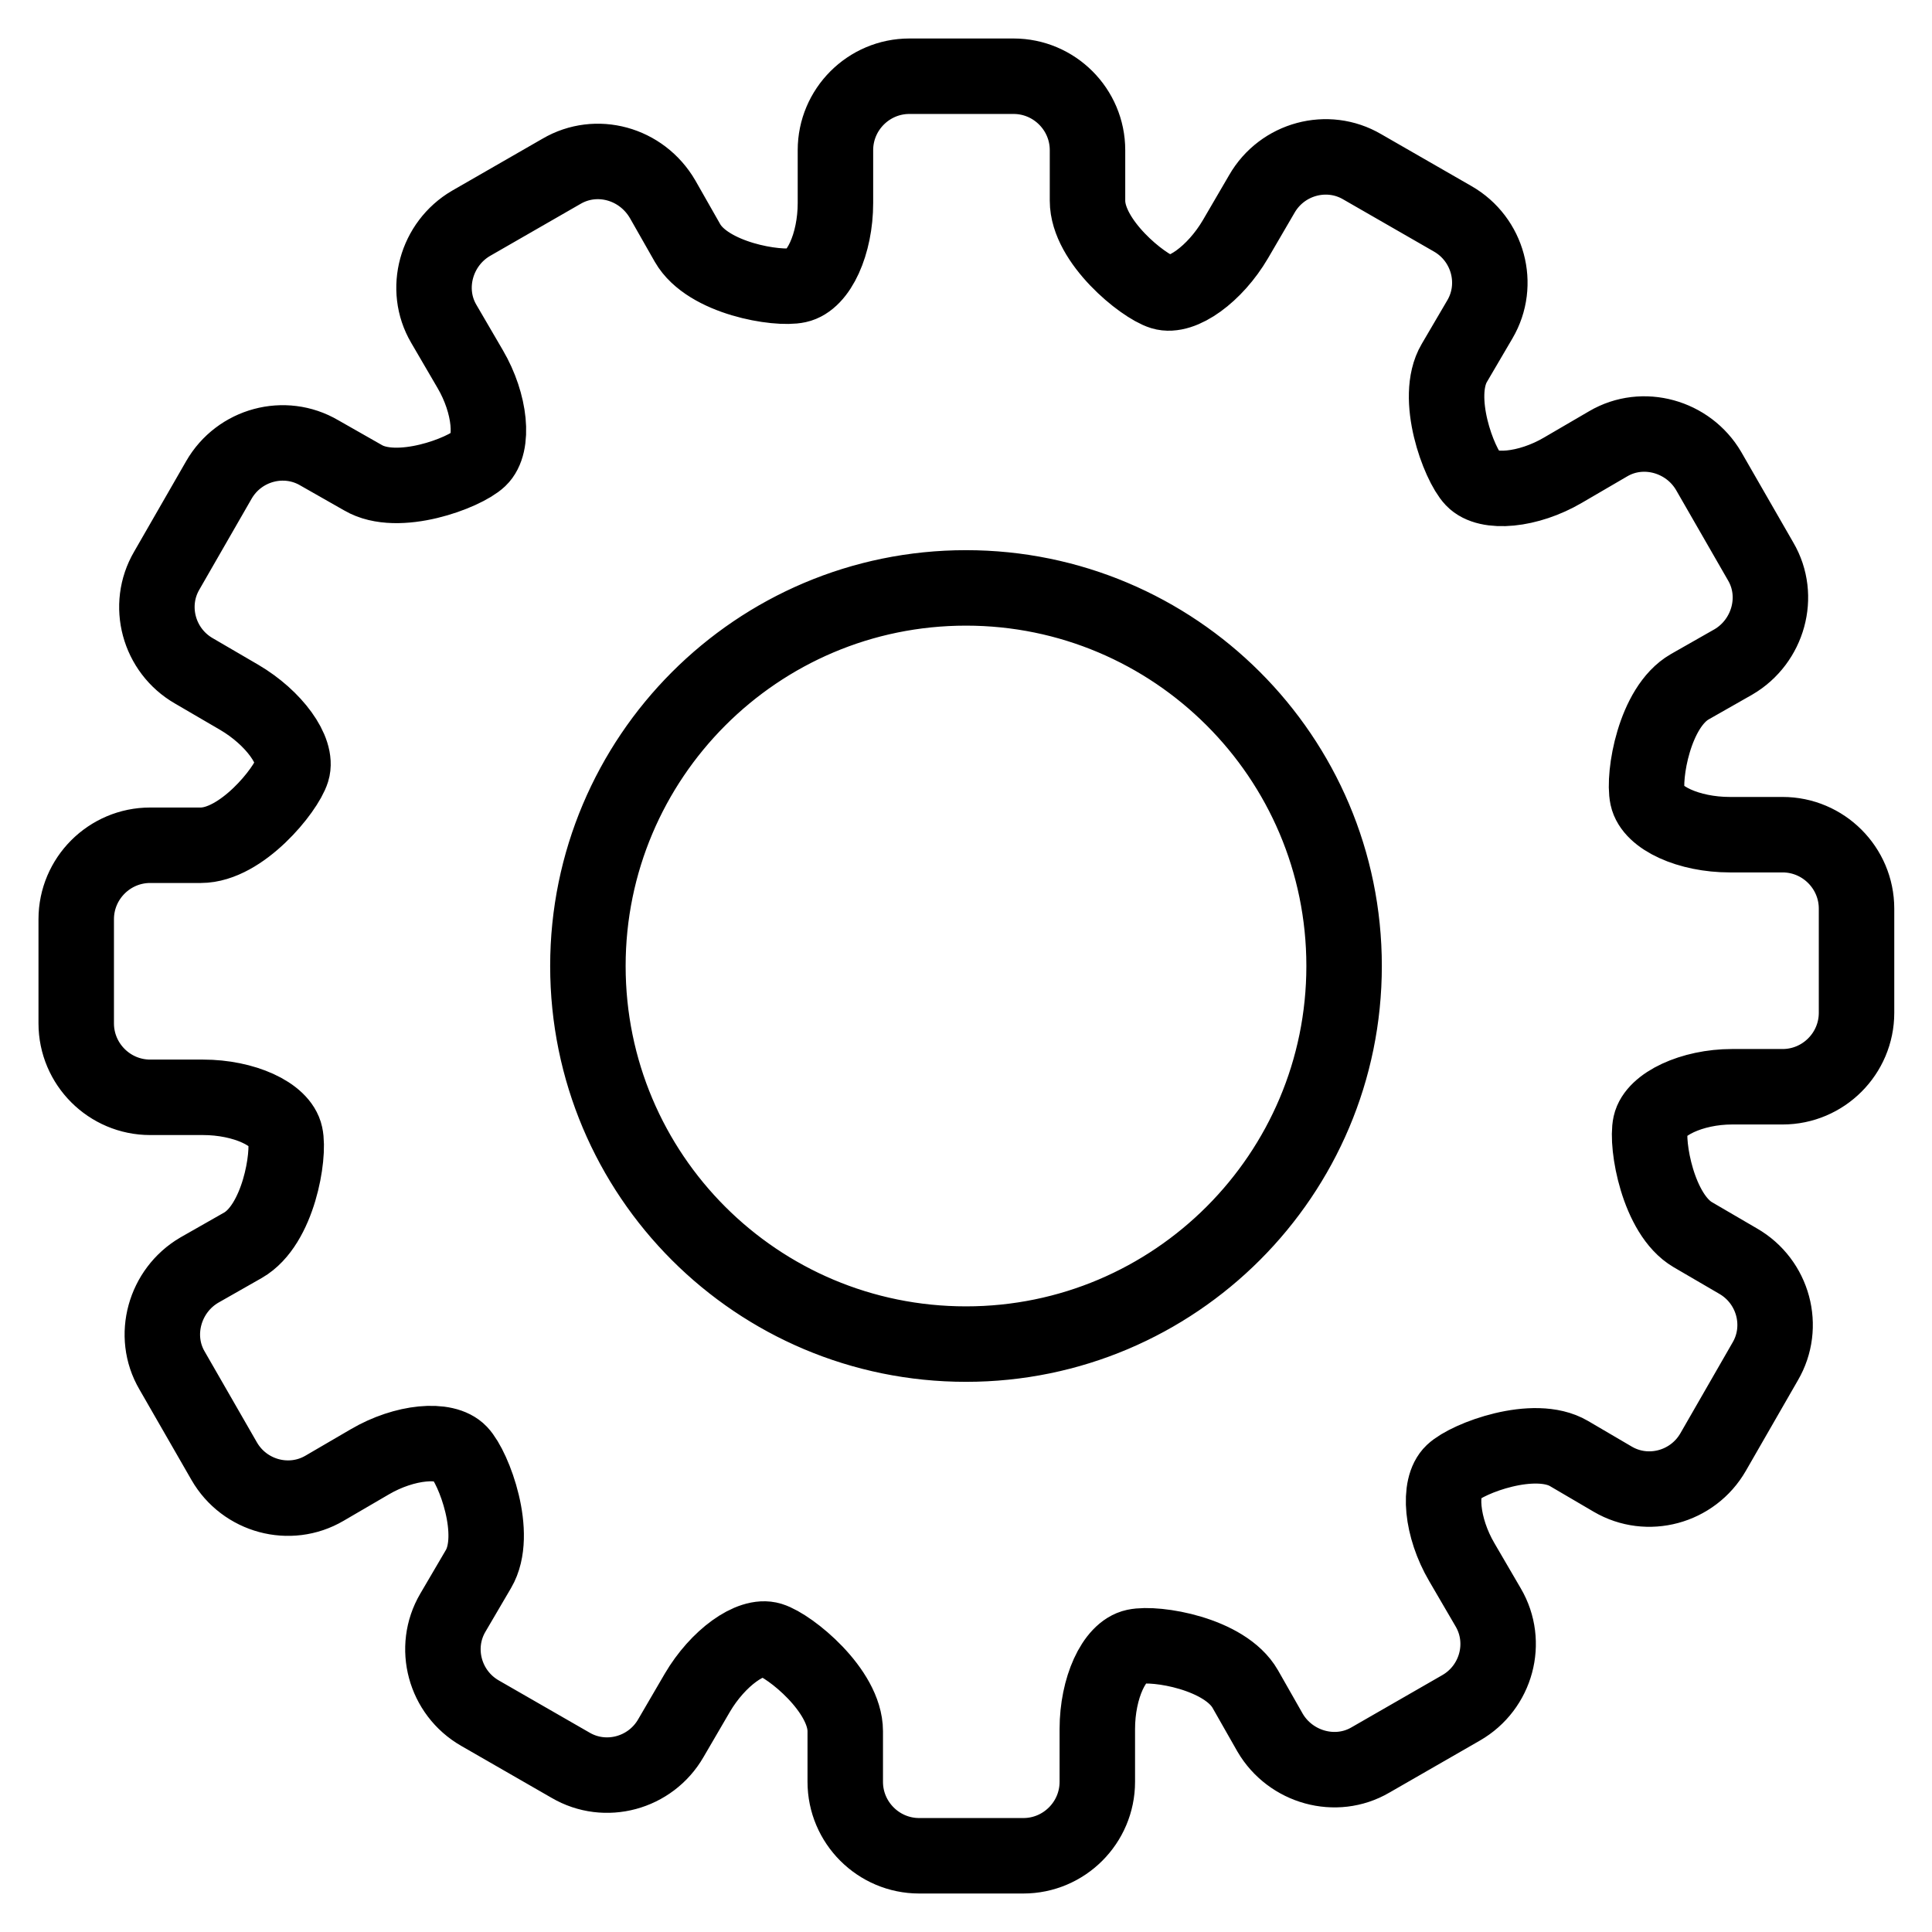 <?xml version="1.0" encoding="utf-8"?>
<!-- Svg Vector Icons : http://www.onlinewebfonts.com/icon -->
<!DOCTYPE svg PUBLIC "-//W3C//DTD SVG 1.1//EN" "http://www.w3.org/Graphics/SVG/1.1/DTD/svg11.dtd">
<svg version="1.1" xmlns="http://www.w3.org/2000/svg" xmlns:xlink="http://www.w3.org/1999/xlink" x="0px" y="0px" viewBox="0 0 256 256" enable-background="new 0 0 256 256" xml:space="preserve">
<g><g><path stroke-width="10" fill-opacity="0" stroke="#000000"  d="M218.7,149c0.6-2.7,5.5-5,10.8-5h6.7c5.4,0,9.8-4.4,9.8-9.8v-13.8c0-5.4-4.4-9.8-9.8-9.8h-7c-5.4,0-10.3-2.2-10.9-5s0.9-11.9,5.6-14.6l5.8-3.3c4.6-2.7,6.3-8.7,3.6-13.3l-6.9-12c-2.7-4.6-8.7-6.3-13.3-3.6l-6,3.5c-4.6,2.7-10,3.2-11.9,1.2c-1.9-2-5.2-10.8-2.5-15.4l3.4-5.8c2.7-4.6,1.1-10.6-3.6-13.3l-12-6.9c-4.6-2.7-10.6-1.1-13.3,3.6l-3.5,6c-2.7,4.6-7.1,7.8-9.7,7c-2.6-0.8-9.9-6.7-9.9-12.1v-6.7c0-5.4-4.4-9.8-9.8-9.8h-13.8c-5.4,0-9.8,4.4-9.8,9.8v7c0,5.4-2.2,10.3-5,10.9c-2.7,0.6-11.9-0.9-14.6-5.6l-3.3-5.8C85,21.6,79,20,74.4,22.7l-12,6.9c-4.6,2.7-6.3,8.7-3.6,13.3l3.5,6c2.7,4.6,3.2,10,1.2,11.9c-2,1.9-10.8,5.2-15.4,2.5L42.3,60c-4.6-2.7-10.6-1.1-13.3,3.6l-6.9,12c-2.7,4.6-1.1,10.6,3.6,13.3l6,3.5c4.6,2.7,7.8,7.1,7,9.7c-0.8,2.6-6.7,9.9-12.1,9.9h-6.7c-5.4,0-9.8,4.4-9.8,9.8v13.8c0,5.4,4.4,9.8,9.8,9.8h7c5.4,0,10.3,2.2,10.9,5c0.6,2.7-0.9,11.9-5.6,14.6l-5.8,3.3c-4.6,2.7-6.3,8.7-3.6,13.3l6.9,12c2.7,4.7,8.7,6.3,13.3,3.6l6-3.5c4.6-2.7,10-3.2,11.9-1.2c1.9,2,5.2,10.8,2.5,15.4l-3.4,5.8c-2.7,4.6-1.1,10.6,3.6,13.3l12,6.9c4.6,2.7,10.6,1.1,13.3-3.6l3.5-6c2.7-4.6,7.1-7.8,9.7-7c2.6,0.8,9.9,6.7,9.9,12.1v6.7c0,5.4,4.4,9.8,9.8,9.8h13.8c5.4,0,9.8-4.4,9.8-9.8v-7c0-5.4,2.2-10.3,5-10.9s11.9,0.9,14.6,5.6l3.3,5.8c2.7,4.6,8.7,6.3,13.3,3.6l12-6.9c4.7-2.7,6.3-8.7,3.6-13.3l-3.5-6c-2.7-4.6-3.2-10-1.2-11.9c2-1.9,10.8-5.2,15.4-2.5l5.8,3.4c4.6,2.7,10.6,1.1,13.3-3.6l6.9-12c2.7-4.6,1.1-10.6-3.6-13.3l-6-3.5C219.7,160.9,218.1,151.7,218.7,149z M77.9,128c0-27.6,22.4-50.1,50.1-50.1c27.6,0,50.1,22.4,50.1,50.1c0,27.6-22.4,50.1-50.1,50.1C100.3,178.1,77.9,155.7,77.9,128z"/></g></g>
</svg>